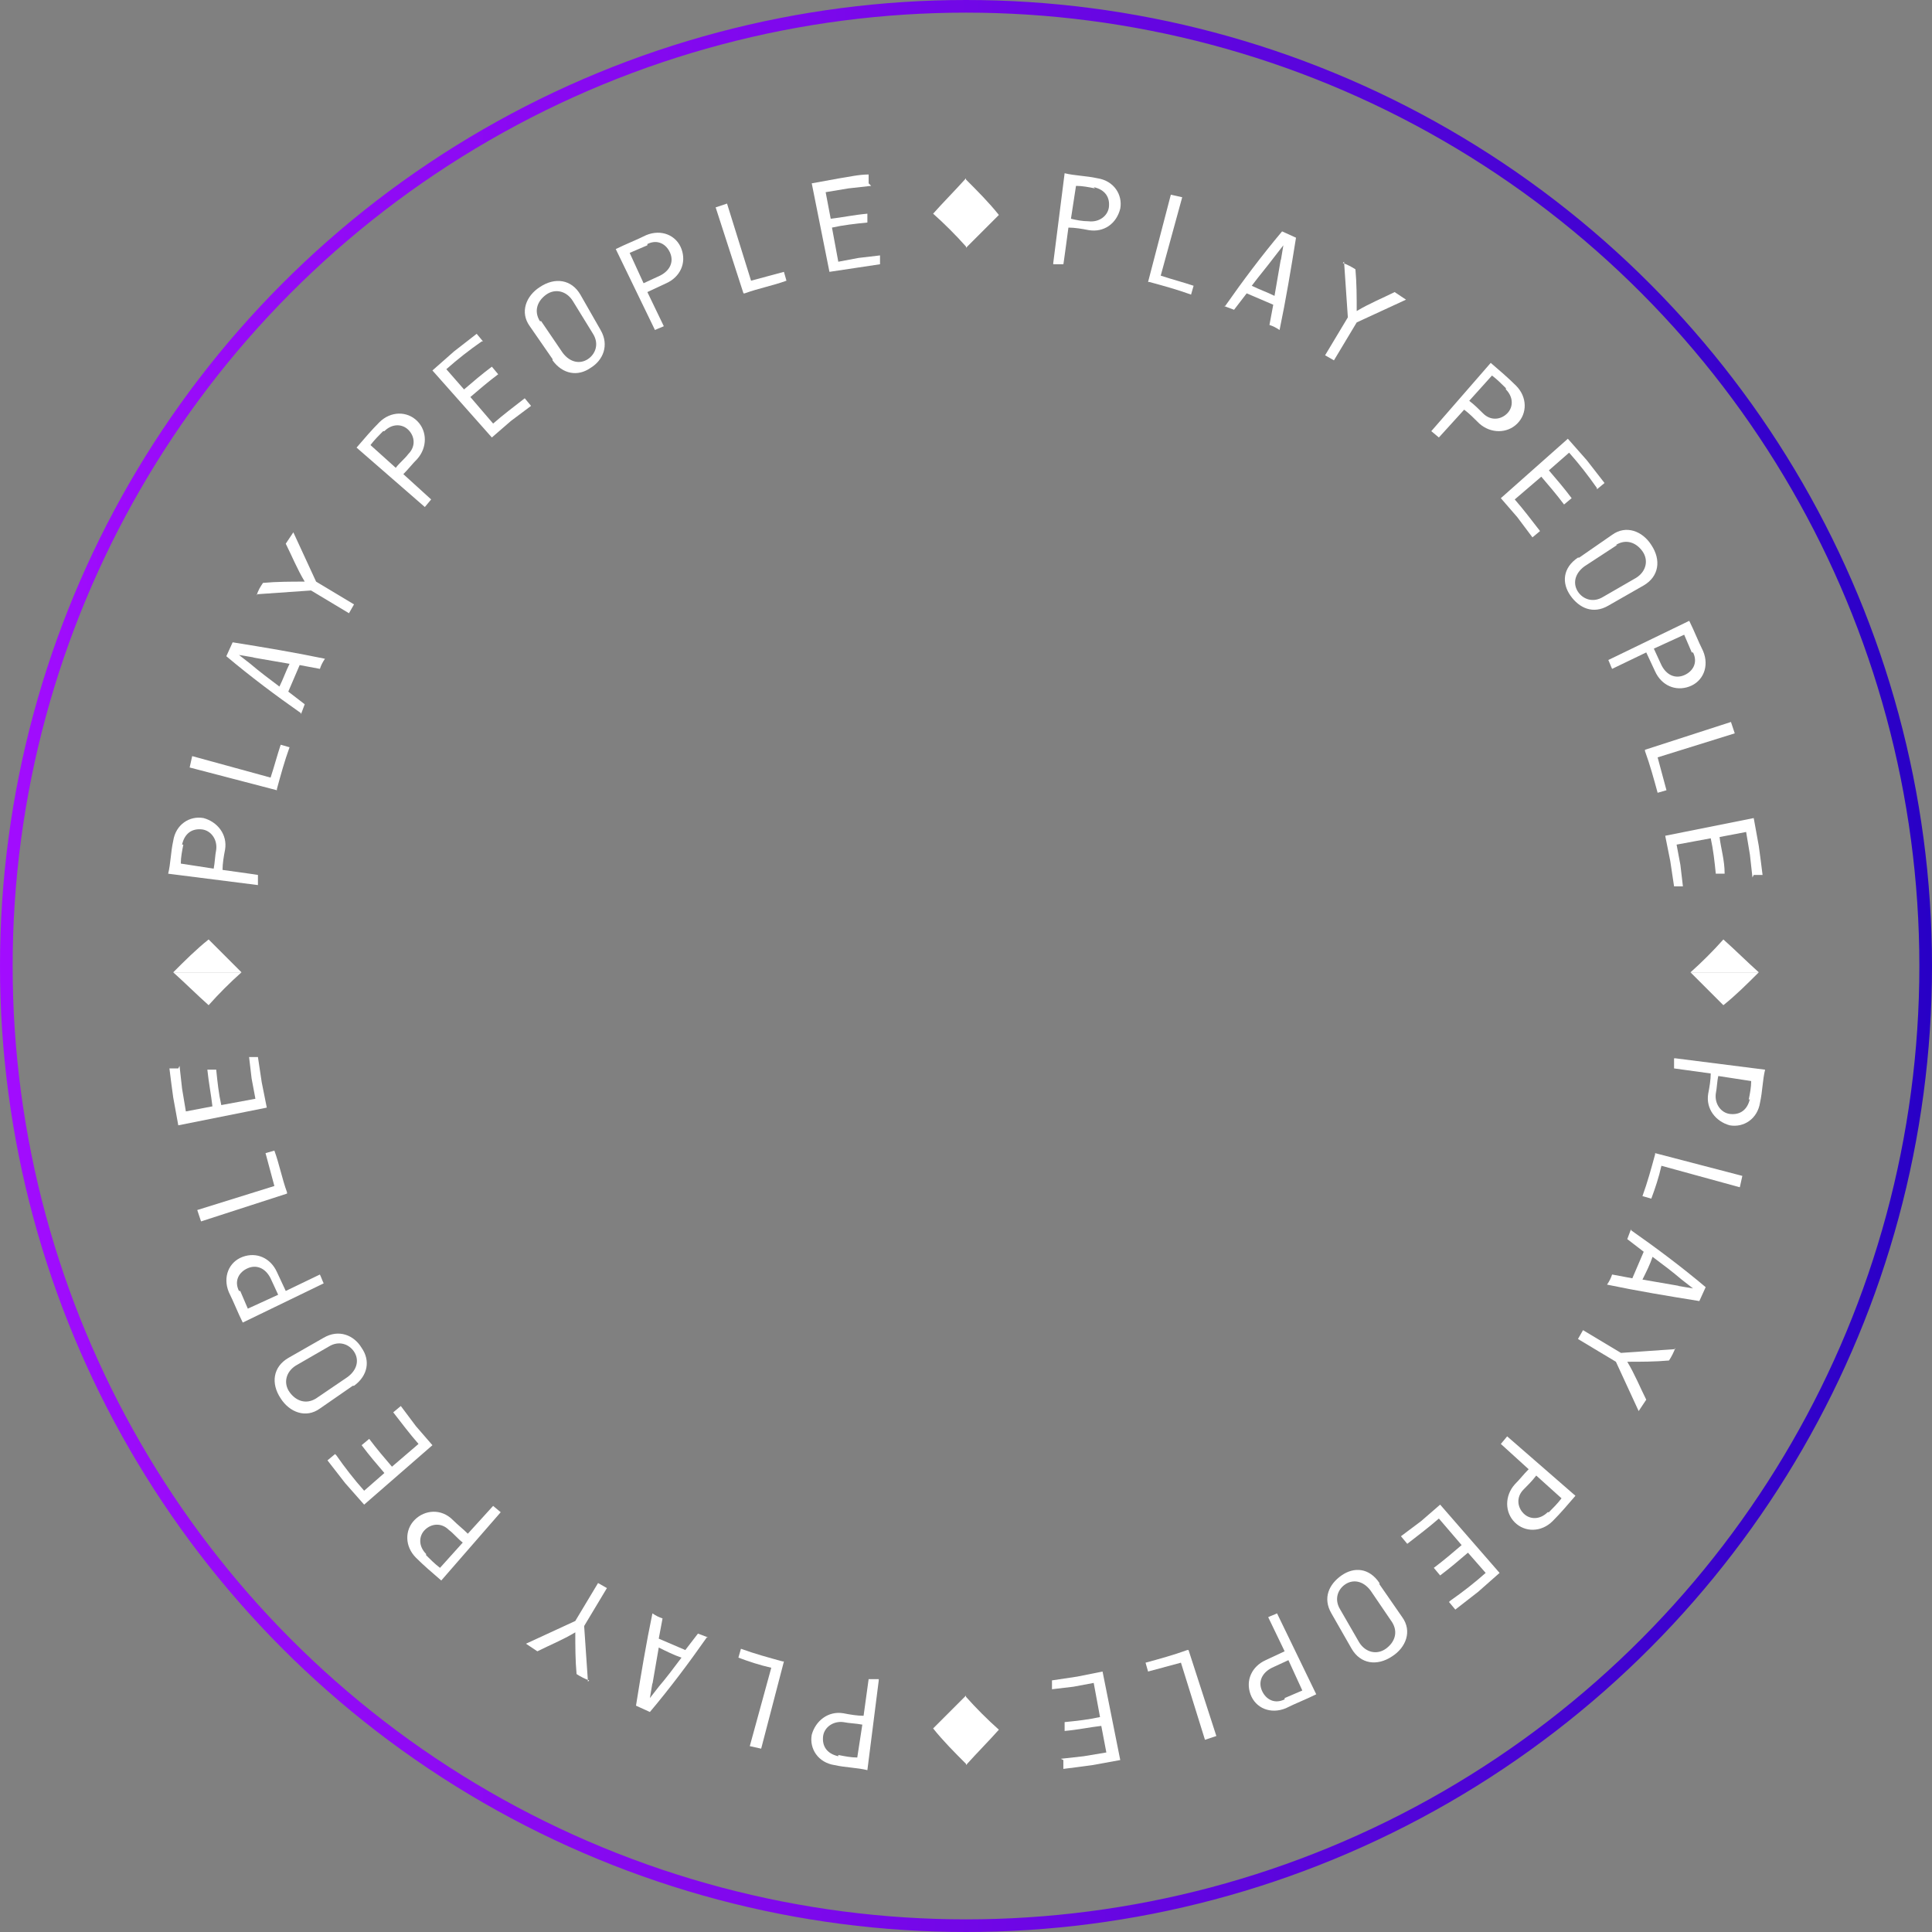<?xml version="1.0" encoding="UTF-8"?>
<svg id="Livello_2" data-name="Livello 2" xmlns="http://www.w3.org/2000/svg" xmlns:xlink="http://www.w3.org/1999/xlink" viewBox="0 0 152.8 152.8">
  <rect x="0" y="0" width="152.8" height="152.8" fill="#808080" stroke="none"/>
  <defs>
    <style>
      .cls-1 {
        fill: #fff;
        stroke-width: 0px;
      }

      .cls-2 {
        fill: none;
        stroke: url(#Sfumatura_senza_nome);
        stroke-miterlimit: 10;
      }
    </style>
    <linearGradient id="Sfumatura_senza_nome" data-name="Sfumatura senza nome" x1="0" y1="76.28" x2="152.8" y2="76.28" gradientTransform="translate(0 152.68) scale(1 -1)" gradientUnits="userSpaceOnUse">
      <stop offset="0" stop-color="#a20cfe"/>
      <stop offset=".1" stop-color="#980bf9"/>
      <stop offset=".4" stop-color="#7f08ed"/>
      <stop offset=".7" stop-color="#5604db"/>
      <stop offset="1" stop-color="#2800c6"/>
    </linearGradient>
  </defs>
  <g id="Livello_1-2" data-name="Livello 1">
    <g>
      <circle class="cls-2" cx="76.4" cy="76.4" r="75.9"/>
      <g>
        <path class="cls-1" d="M132.4,83.7v.8l2.9.4c0,.5-.1,1.1-.2,1.6-.2,1.2.6,2.2,1.7,2.5,1.1.2,2.2-.5,2.4-1.8.2-.9.2-1.8.4-2.6l-7.1-.9h-.1ZM138.4,86.9c-.2.9-.8,1.3-1.6,1.2-.7-.1-1.2-.8-1.1-1.6.1-.5.1-1,.2-1.4l2.6.4c0,.5-.1,1-.2,1.5h0l.1-.1Z"/>
        <path class="cls-1" d="M130.9,91.3c-.3,1.1-.6,2.2-1,3.3l.7.2c.3-.8.6-1.7.8-2.6l6.2,1.7.2-.9-6.9-1.8h0v.1Z"/>
        <path class="cls-1" d="M129,97.2l-.3.8,1.3,1c-.3.7-.6,1.4-.9,2.1l-1.6-.3c-.1.3-.2.5-.4.8,2.4.5,4.8.9,7.3,1.3l.5-1.1c-1.9-1.6-3.9-3.1-5.9-4.5h0v-.1ZM132.8,101.7l-2.9-.5c.3-.6.6-1.2.8-1.8.8.6,1.6,1.2,2.3,1.8l.9.7h0l-1.2-.2h.1Z"/>
        <path class="cls-1" d="M132.5,106.7h0c-1.4.1-2.9.2-4.3.3l-3-1.8-.4.7,3,1.8c.6,1.3,1.2,2.6,1.8,3.9h0l.6-.9c-.5-1-.9-2-1.5-3,1.1,0,2.2,0,3.3-.1.2-.3.4-.7.5-1h0v.1Z"/>
        <path class="cls-1" d="M119.2,113.6l-.5.6,2.2,2c-.4.4-.7.8-1.1,1.2-.8.9-.8,2.2,0,3s2.1.8,3-.1c.6-.6,1.2-1.3,1.8-2l-5.4-4.7h0ZM122.4,119.6c-.6.6-1.4.6-1.9.1s-.6-1.3,0-1.9c.3-.3.7-.7,1-1.1l2,1.8c-.3.4-.7.8-1,1.1h-.1Z"/>
        <path class="cls-1" d="M114.6,126.7l.5.6,1.8-1.4,1.7-1.5-4.7-5.4-1.5,1.3-1.6,1.2.5.6c.9-.7,1.7-1.3,2.5-2l1.8,2.1c-.7.6-1.4,1.2-2.2,1.8l.5.6c.8-.6,1.5-1.2,2.2-1.8l1.4,1.6c-.9.8-1.8,1.5-2.8,2.2h0l-.1.1Z"/>
        <path class="cls-1" d="M109.1,125.2c-.8-1.2-2-1.3-3-.6-1,.7-1.5,1.8-.8,3l1.6,2.8c.7,1.2,2,1.4,3.2.6,1.1-.7,1.6-2,.8-3.1l-1.8-2.6h0v-.1ZM110.1,128.3c.5.8.2,1.6-.5,2.1s-1.6.3-2.1-.5l-1.5-2.6c-.5-.8-.2-1.6.4-2s1.4-.3,2,.5l1.7,2.5h0Z"/>
        <path class="cls-1" d="M101,127.6c-.2.1-.5.2-.7.3l1.3,2.7-1.5.7c-1.1.5-1.6,1.6-1.2,2.7.4,1.1,1.6,1.6,2.8,1.1.8-.4,1.6-.7,2.4-1.1l-3.1-6.4h0ZM101.6,134.4c-.8.4-1.5,0-1.8-.7s0-1.4.8-1.8l1.3-.6,1.1,2.4-1.4.6v.1Z"/>
        <path class="cls-1" d="M93.9,130.5c-1.1.4-2.2.7-3.3,1l.2.7,2.6-.7,1.9,6.1.9-.3-2.2-6.8h-.1Z"/>
        <path class="cls-1" d="M84.1,139.2v.7c.8-.1,1.6-.2,2.3-.3l2.2-.4-1.4-7-2,.4c-.7.1-1.3.2-2,.3v.7l1.7-.2,1.6-.3.5,2.7c-.9.2-1.8.3-2.8.4v.7c1.1-.1,2-.3,2.9-.4l.4,2.1-1.8.3-1.8.2h0l.2.1Z"/>
        <path class="cls-1" d="M76.4,134.2c.8.9,1.7,1.8,2.6,2.6-.8.9-1.7,1.8-2.6,2.8v-5.4h0Z"/>
        <path class="cls-1" d="M139.1,76.9c-.9.9-1.8,1.8-2.8,2.6-.9-.9-1.8-1.8-2.6-2.6h5.4Z"/>
        <path class="cls-1" d="M69.5,132.8h-.8l-.4,2.9c-.5,0-1.1-.1-1.6-.2-1.2-.2-2.2.6-2.5,1.7-.2,1.1.5,2.2,1.8,2.4.9.2,1.8.2,2.6.4l.9-7.1h0v-.1ZM66.3,138.9c-.9-.2-1.3-.8-1.2-1.6.1-.7.8-1.2,1.6-1.1.5.1,1,.1,1.5.2l-.4,2.6c-.5,0-1-.1-1.5-.2h0v.1Z"/>
        <path class="cls-1" d="M61.9,131.4c-1.1-.3-2.2-.6-3.3-1l-.2.7c.8.3,1.7.6,2.6.8l-1.7,6.2.9.2,1.8-6.9h-.1Z"/>
        <path class="cls-1" d="M56,129.5l-.8-.3-1,1.3c-.7-.3-1.4-.6-2.1-.9l.3-1.6c-.3-.1-.5-.2-.8-.4-.5,2.4-.9,4.8-1.3,7.3l1.1.5c1.6-1.9,3.1-3.9,4.5-5.9h.1ZM51.6,133.2l.5-2.9c.6.3,1.2.6,1.8.8-.6.8-1.2,1.6-1.8,2.3l-.7.9h0l.2-1.2v.1Z"/>
        <path class="cls-1" d="M46.5,133h0c-.1-1.5-.2-2.9-.3-4.4l1.8-3-.7-.4-1.8,3c-1.3.6-2.6,1.2-3.9,1.8h0l.9.6c1-.5,2-.9,3-1.5,0,1.1,0,2.2.1,3.3.3.2.7.4,1,.5h0l-.1.1Z"/>
        <path class="cls-1" d="M39.6,119.6l-.6-.5-2,2.2c-.4-.4-.8-.7-1.2-1.1-.9-.9-2.2-.8-3,0s-.8,2.1.1,3c.6.6,1.3,1.2,2,1.8l4.7-5.4h0ZM33.7,122.9c-.6-.6-.6-1.4-.1-1.9s1.3-.6,1.9,0c.4.3.7.7,1.1,1l-1.8,2c-.4-.3-.8-.7-1.1-1h0v-.1Z"/>
        <path class="cls-1" d="M26.5,115l-.6.5,1.4,1.8,1.5,1.7,5.4-4.7-1.3-1.5-1.2-1.6-.6.5c.7.9,1.3,1.7,2,2.5l-2.1,1.8c-.6-.7-1.2-1.4-1.8-2.2l-.6.5c.6.8,1.2,1.5,1.8,2.2l-1.6,1.4c-.8-.9-1.5-1.8-2.2-2.8h0l-.1-.1Z"/>
        <path class="cls-1" d="M28,109.6c1.1-.8,1.3-2,.6-3-.6-1-1.8-1.5-3-.8l-2.8,1.6c-1.2.7-1.4,2-.6,3.2.7,1.1,2,1.6,3.1.8l2.6-1.8h.1ZM25,110.6c-.8.5-1.6.2-2.1-.5s-.3-1.6.5-2.1l2.6-1.5c.8-.5,1.6-.2,2,.4s.3,1.4-.5,2l-2.5,1.7h0Z"/>
        <path class="cls-1" d="M25.6,101.5c-.1-.2-.2-.5-.3-.7l-2.7,1.3-.7-1.5c-.5-1.1-1.6-1.6-2.7-1.2s-1.6,1.6-1.1,2.8c.4.8.7,1.6,1.1,2.4l6.4-3.1h0ZM18.9,102.1c-.4-.8,0-1.5.7-1.8s1.4,0,1.8.8l.6,1.3-2.4,1.1-.6-1.4h-.1Z"/>
        <path class="cls-1" d="M22.7,94.3c-.4-1.1-.6-2.2-1-3.3l-.7.2.7,2.6-6.1,1.9.3.9,6.8-2.2h0v-.1Z"/>
        <path class="cls-1" d="M14.1,84.5h-.7c.1.8.2,1.6.3,2.3l.4,2.2,7-1.4-.4-2c-.1-.7-.2-1.3-.3-2h-.7l.2,1.7.3,1.6-2.7.5c-.2-.9-.3-1.8-.4-2.8h-.7c.1,1,.3,2,.4,2.9l-2.1.4-.3-1.8-.2-1.8h0l-.1.2Z"/>
        <path class="cls-1" d="M19.1,76.9c-.9.8-1.8,1.7-2.6,2.6-.9-.8-1.8-1.7-2.8-2.6h5.4Z"/>
        <path class="cls-1" d="M76.4,139.5c-.9-.9-1.8-1.8-2.6-2.8.9-.9,1.8-1.8,2.6-2.6v5.4h0Z"/>
        <path class="cls-1" d="M20.4,70v-.8c.1,0-2.8-.4-2.8-.4,0-.5.1-1.1.2-1.6.2-1.2-.6-2.2-1.7-2.5-1.1-.2-2.2.5-2.4,1.8-.2.9-.2,1.8-.4,2.6l7.1.9h0ZM14.4,66.8c.2-.9.8-1.3,1.6-1.2.7.1,1.2.8,1.1,1.6-.1.5-.1,1-.2,1.5l-2.6-.4c0-.5.1-1,.2-1.5h-.1Z"/>
        <path class="cls-1" d="M21.9,62.4c.3-1.1.6-2.2,1-3.3l-.7-.2c-.3.9-.5,1.7-.8,2.6l-6.2-1.7-.2.9,6.9,1.8h0v-.1Z"/>
        <path class="cls-1" d="M23.8,56.5l.3-.8-1.3-1c.3-.7.6-1.4.9-2.1l1.6.3c.1-.3.2-.5.4-.8-2.4-.5-4.8-.9-7.3-1.3l-.5,1.1c1.9,1.6,3.9,3.1,5.9,4.5h0v.1ZM20,52l2.9.5c-.3.6-.5,1.2-.8,1.8-.8-.6-1.6-1.2-2.3-1.8l-.9-.7h0l1.2.2h-.1Z"/>
        <path class="cls-1" d="M20.3,47h0c1.4-.1,2.9-.2,4.3-.3l3,1.8.4-.7-3-1.8c-.6-1.3-1.2-2.6-1.8-3.9h0l-.6.9c.5,1,.9,2,1.5,3-1.1,0-2.2,0-3.3.1-.2.3-.4.6-.5,1h0v-.1Z"/>
        <path class="cls-1" d="M33.6,40.1l.5-.6-2.2-2c.4-.4.7-.8,1.1-1.2.8-.9.8-2.2,0-3s-2.1-.8-3,.1c-.6.6-1.2,1.3-1.8,2l5.4,4.7h0ZM30.4,34.1c.6-.6,1.4-.6,1.9-.1s.6,1.3,0,1.9c-.3.4-.7.7-1,1.1l-2-1.8c.3-.4.7-.8,1-1.1h.1Z"/>
        <path class="cls-1" d="M38.2,27l-.5-.6-1.8,1.4-1.7,1.5,4.7,5.3,1.5-1.3,1.6-1.2-.5-.6c-.9.7-1.7,1.3-2.5,2l-1.8-2.1c.7-.6,1.4-1.2,2.2-1.8l-.5-.6c-.8.6-1.5,1.2-2.2,1.8l-1.4-1.6c.9-.8,1.8-1.5,2.8-2.2h.1Z"/>
        <path class="cls-1" d="M43.7,28.5c.8,1.1,2,1.3,3,.6,1-.6,1.5-1.8.8-3l-1.6-2.8c-.7-1.2-2-1.4-3.2-.6-1.1.7-1.6,2-.8,3.1l1.8,2.6h0v.1ZM42.7,25.4c-.5-.8-.2-1.6.5-2.1s1.6-.3,2.1.5l1.6,2.6c.5.8.2,1.6-.4,2-.6.4-1.4.3-2-.5l-1.7-2.5h-.1Z"/>
        <path class="cls-1" d="M51.8,26.1c.2-.1.5-.2.7-.3l-1.3-2.7,1.5-.7c1.1-.5,1.6-1.6,1.2-2.7-.4-1.1-1.6-1.6-2.8-1.1-.8.4-1.6.7-2.4,1.1l3.1,6.4h0ZM51.2,19.3c.8-.4,1.5,0,1.8.7s0,1.4-.8,1.8l-1.3.6-1.1-2.4,1.4-.6v-.1Z"/>
        <path class="cls-1" d="M58.9,23.2c1.1-.4,2.2-.6,3.3-1l-.2-.7-2.6.7-1.9-6.1-.9.3,2.2,6.8h.1Z"/>
        <path class="cls-1" d="M68.7,14.5v-.7c-.8,0-1.6.2-2.3.3l-2.2.4,1.4,7,2-.3c.7-.1,1.3-.2,2-.3v-.7l-1.7.2-1.6.3-.5-2.7c.9-.2,1.8-.3,2.8-.4v-.7c-1.1.1-2,.3-2.9.4l-.4-2.1,1.8-.3,1.8-.2h0l-.2-.2Z"/>
        <path class="cls-1" d="M76.4,19.5c-.8-.9-1.7-1.8-2.6-2.6.8-.9,1.7-1.8,2.6-2.8v5.4Z"/>
        <path class="cls-1" d="M13.7,76.9c.9-.9,1.8-1.8,2.8-2.6.9.9,1.8,1.8,2.6,2.6h-5.4Z"/>
        <path class="cls-1" d="M83.3,20.9h.8c0,.1.4-2.9.4-2.9.5,0,1.1.1,1.6.2,1.2.2,2.2-.5,2.5-1.7.2-1.1-.5-2.2-1.8-2.4-.9-.2-1.8-.2-2.6-.4l-.9,7.1h0v.1ZM86.5,14.8c.9.2,1.3.8,1.2,1.6-.1.7-.8,1.2-1.6,1.1-.5,0-1-.1-1.4-.2l.4-2.6c.5,0,1,.1,1.5.2h0l-.1-.1Z"/>
        <path class="cls-1" d="M90.9,22.3c1.1.3,2.2.6,3.3,1l.2-.7c-.9-.3-1.7-.5-2.6-.8l1.7-6.2-.9-.2-1.8,6.9h.1Z"/>
        <path class="cls-1" d="M96.8,24.2l.8.3,1-1.3c.7.3,1.4.6,2.1.9l-.3,1.6c.3.1.5.2.8.4.5-2.4.9-4.8,1.3-7.3l-1.1-.5c-1.6,1.9-3.1,3.9-4.5,5.9h-.1ZM101.3,20.5l-.5,2.9c-.6-.3-1.2-.5-1.8-.8.6-.8,1.2-1.5,1.8-2.3l.7-.9h0l-.2,1.2v-.1Z"/>
        <path class="cls-1" d="M106.3,20.7h0c.1,1.5.2,2.9.3,4.4l-1.8,3,.7.4,1.8-3c1.3-.6,2.6-1.2,3.9-1.8h0l-.9-.6c-1,.5-2,.9-3,1.5,0-1.1,0-2.2-.1-3.3-.3-.2-.7-.4-1-.5h0l.1-.1Z"/>
        <path class="cls-1" d="M113.2,34.1l.6.5,2-2.2c.4.3.8.7,1.2,1.1.9.8,2.2.8,3,0s.8-2.1-.1-3c-.6-.6-1.3-1.2-2-1.8l-4.7,5.4h0ZM119.1,30.8c.6.6.6,1.4.1,1.9s-1.3.6-1.9,0c-.3-.3-.7-.7-1.1-1l1.8-2c.4.3.8.7,1.1,1h0v.1Z"/>
        <path class="cls-1" d="M126.3,38.7l.6-.5-1.4-1.8-1.5-1.7-5.3,4.7,1.3,1.5,1.2,1.6.6-.5c-.7-.9-1.3-1.7-2-2.5l2.1-1.8c.6.7,1.2,1.4,1.8,2.2l.6-.5c-.6-.8-1.2-1.5-1.8-2.2l1.6-1.4c.8.9,1.5,1.8,2.2,2.8h0v.1Z"/>
        <path class="cls-1" d="M124.8,44.1c-1.2.8-1.3,2-.6,3,.7,1,1.8,1.5,3,.8l2.8-1.6c1.2-.7,1.4-2,.6-3.2-.7-1.1-2-1.6-3.1-.8l-2.6,1.8h-.1ZM127.8,43.1c.8-.5,1.6-.2,2.1.5s.3,1.6-.5,2.1l-2.6,1.5c-.8.5-1.6.2-2-.4-.4-.6-.3-1.4.5-2l2.6-1.7h-.1Z"/>
        <path class="cls-1" d="M127.2,52.2c.1.2.2.5.3.7l2.7-1.3.7,1.5c.5,1.1,1.6,1.6,2.7,1.2,1.1-.4,1.6-1.6,1.1-2.8-.4-.8-.7-1.6-1.1-2.4l-6.4,3.1h0ZM133.9,51.6c.4.8,0,1.5-.7,1.8s-1.4,0-1.8-.8l-.6-1.3,2.4-1.1.6,1.4h.1Z"/>
        <path class="cls-1" d="M130.1,59.4c.4,1.1.7,2.2,1,3.3l.7-.2-.7-2.6,6.1-1.9-.3-.9-6.8,2.2h0v.1Z"/>
        <path class="cls-1" d="M138.7,69.2h.7c-.1-.8-.2-1.6-.3-2.3l-.4-2.2-7,1.4.4,2c.1.7.2,1.3.3,2h.7l-.2-1.7-.3-1.6,2.7-.5c.2.9.3,1.8.4,2.8h.7c0-1.1-.3-2-.4-2.9l2.1-.4.3,1.8.2,1.8h0l.1-.2Z"/>
        <path class="cls-1" d="M133.7,76.9c.9-.8,1.8-1.7,2.6-2.6.9.8,1.8,1.7,2.8,2.6h-5.4Z"/>
        <path class="cls-1" d="M76.4,14.2c.9.9,1.8,1.8,2.6,2.8-.9.9-1.8,1.8-2.6,2.6v-5.4Z"/>
      </g>
    </g>
  </g>
</svg>